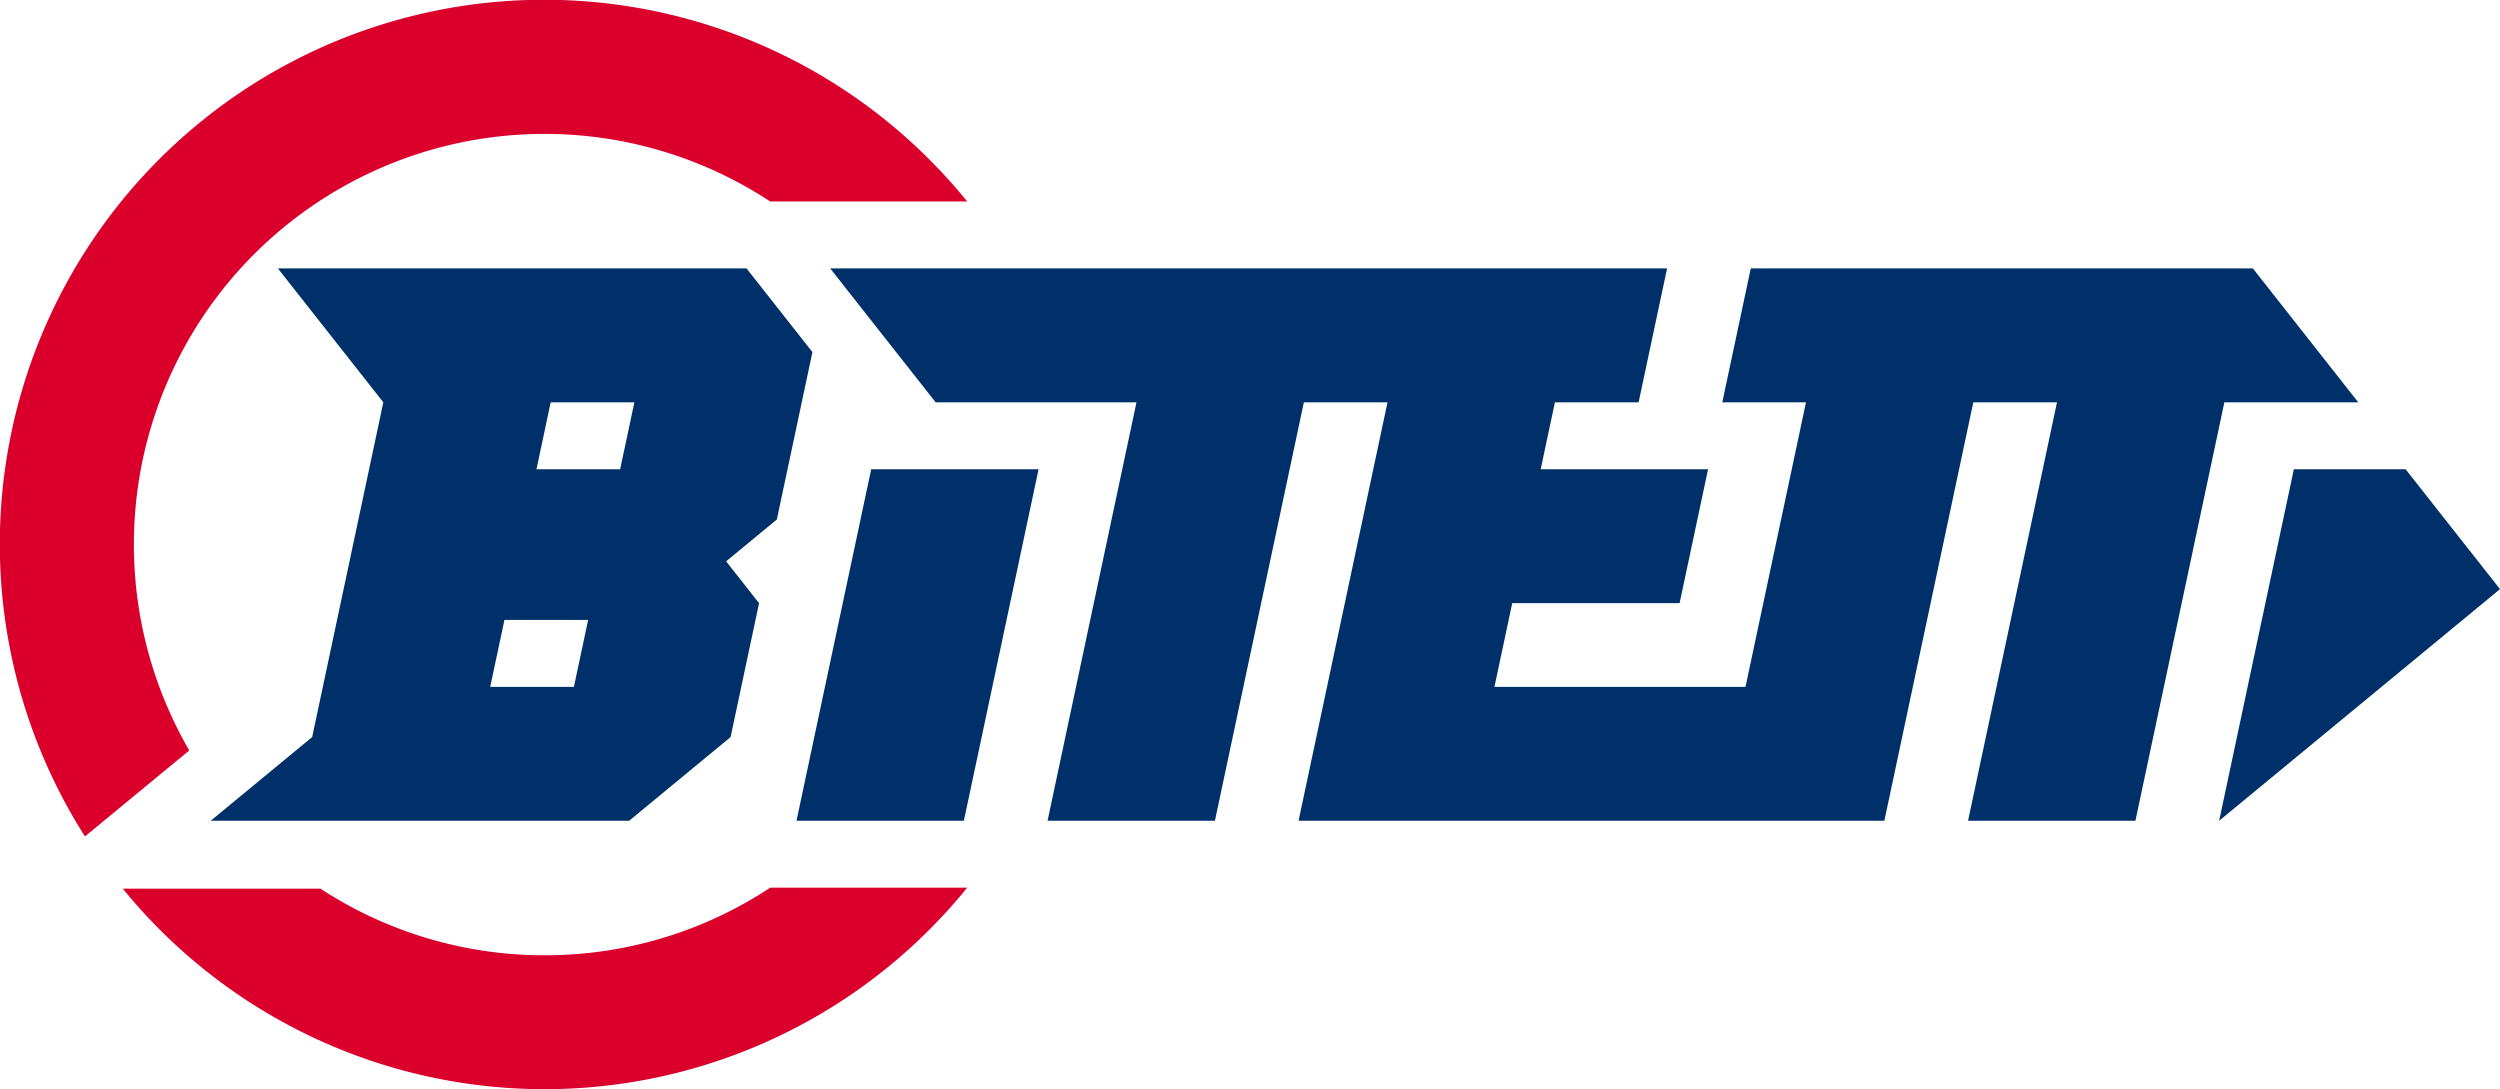 <svg xmlns="http://www.w3.org/2000/svg" xmlns:xlink="http://www.w3.org/1999/xlink" width="229.532" height="100" viewBox="0 0 229.532 100">
  <defs>
    <clipPath id="clip-path">
      <rect id="Rettangolo_1" data-name="Rettangolo 1" width="229.532" height="100" fill="none"/>
    </clipPath>
  </defs>
  <g id="Raggruppa_4" data-name="Raggruppa 4" transform="translate(0 0)">
    <g id="Raggruppa_1" data-name="Raggruppa 1" transform="translate(0 0)" clip-path="url(#clip-path)">
      <path id="Tracciato_1" data-name="Tracciato 1" d="M52.649,106.857a37.517,37.517,0,0,1-20.579-6.118H13.923a49.935,49.935,0,0,0,77.524-.087H73.365a37.518,37.518,0,0,1-20.715,6.205" transform="translate(-2.649 -19.15)" fill="#da002b"/>
      <path id="Tracciato_2" data-name="Tracciato 2" d="M17.376,68.9a37.7,37.7,0,0,1,53.34-50.4H88.8A49.979,49.979,0,0,0,7.8,76.794Z" transform="translate(0 0)" fill="#da002b"/>
      <path id="Tracciato_3" data-name="Tracciato 3" d="M105.679,85.479H90.312l6.858-32.27h15.367Z" transform="translate(-17.183 -10.124)" fill="#00306a"/>
      <path id="Tracciato_4" data-name="Tracciato 4" d="M224.752,30.436h-46.1l-2.613,12.293h7.684L178.17,68.853H155.119l1.633-7.684h15.367l2.613-12.293H159.365l1.307-6.147h7.684l2.613-12.293H94.134l9.68,12.293h18.44l-8.165,38.417h15.366l8.166-38.417H145.3l-8.165,38.417h53.784l8.166-38.417h7.683l-8.165,38.417h15.366l8.166-38.417h12.293Z" transform="translate(-17.91 -5.791)" fill="#00306a"/>
      <path id="Tracciato_5" data-name="Tracciato 5" d="M71.212,57.328l4.658-3.842L79.137,38.12l-6.05-7.684H30.06l9.68,12.293L33.207,73.463l-9.316,7.684H62.308l9.316-7.684L74.237,61.17ZM57.238,68.853H49.554l1.307-6.147h7.684Zm4.246-19.977H53.8l1.307-6.147H62.79Z" transform="translate(-4.546 -5.791)" fill="#00306a"/>
      <path id="Tracciato_6" data-name="Tracciato 6" d="M268.74,53.209H258.479l-6.858,32.27,25.785-21.265Z" transform="translate(-47.874 -10.124)" fill="#00306a"/>
    </g>
  </g>
</svg>
